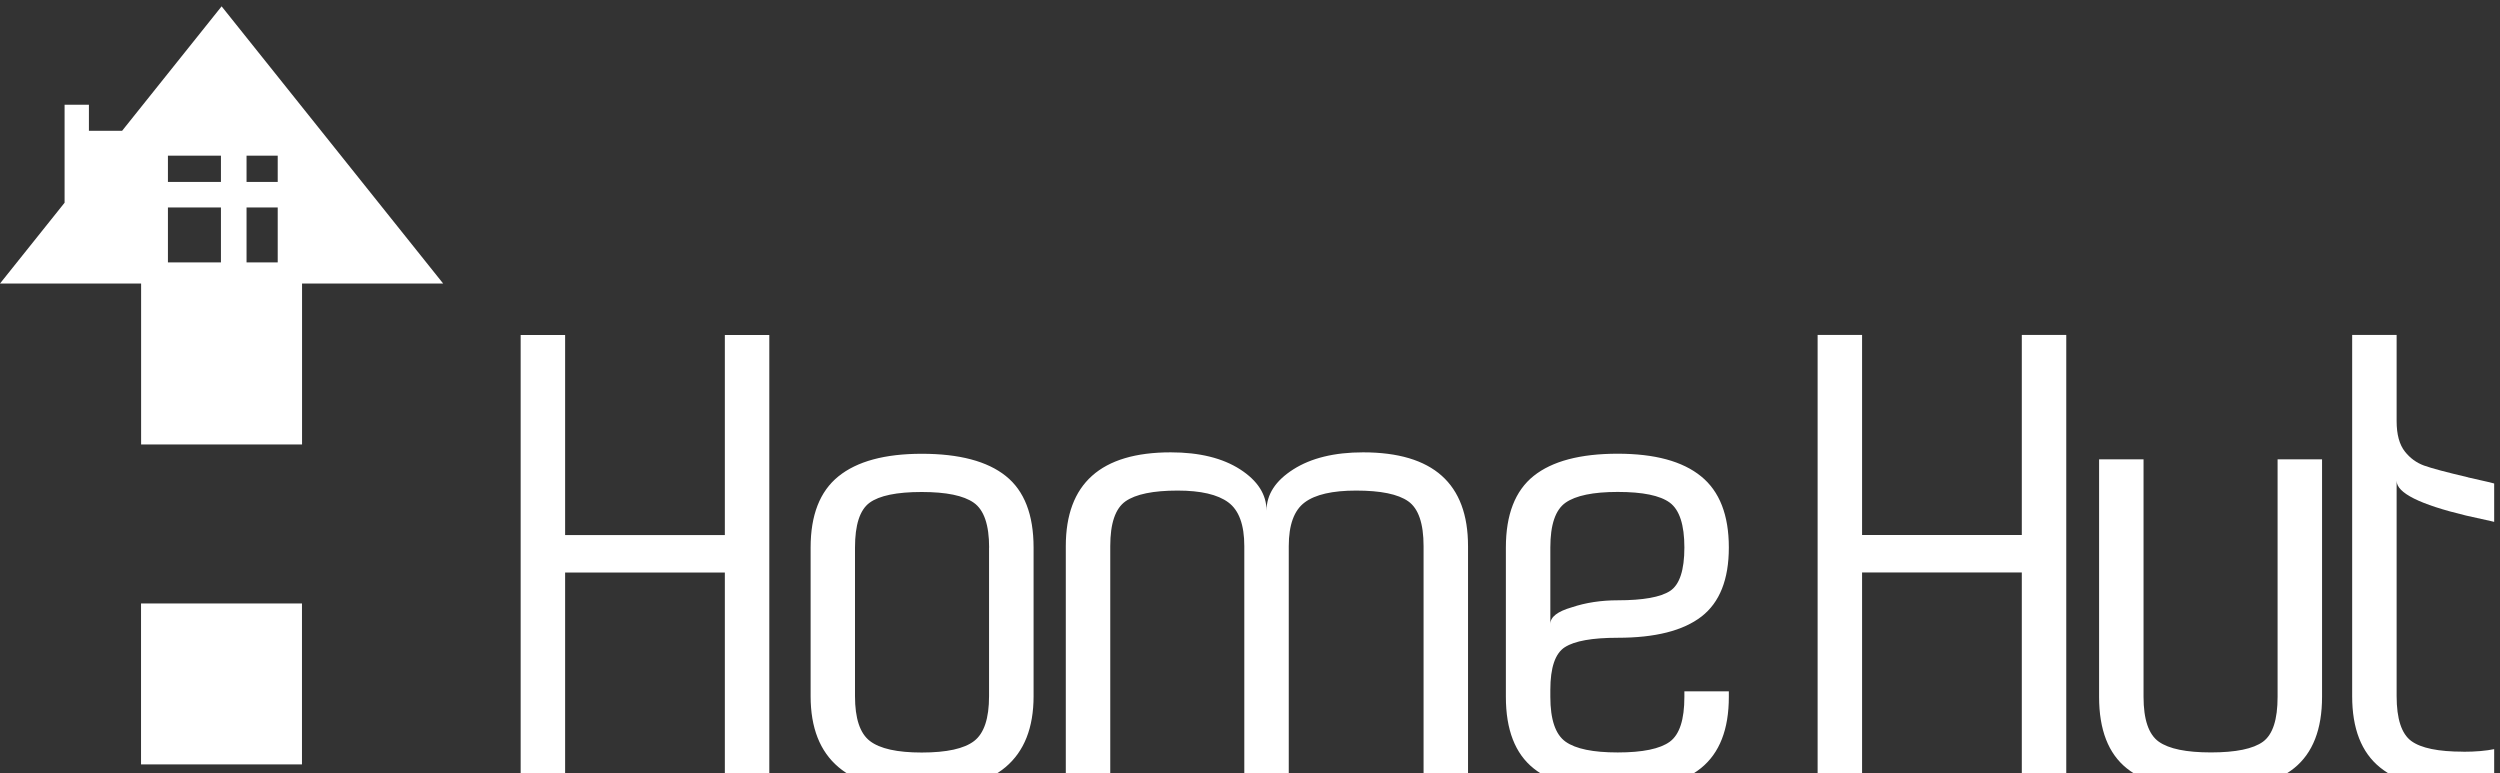 <svg width="194" height="60" viewBox="0 0 194 60" fill="none" xmlns="http://www.w3.org/2000/svg">
<rect x="0" y="0" width="194" height="60" fill="#333333" stroke="none"/>
<g clip-path="url(#clip0_3102_75647)">
<g clip-path="url(#clip1_3102_75647)">
<g clip-path="url(#clip2_3102_75647)">
<path d="M160.342 25.992V60.812H156.892V44.425H144.497V60.812H141.047V25.992H144.497V41.517H156.892V25.992H160.342ZM162.889 35.643H166.339V54.076C166.339 55.836 166.735 56.995 167.522 57.555C168.314 58.114 169.661 58.388 171.566 58.388C173.507 58.388 174.853 58.108 175.61 57.555C176.368 56.995 176.741 55.841 176.741 54.076V35.643H180.191V54.076C180.191 56.593 179.474 58.435 178.035 59.6C176.595 60.766 174.439 61.354 171.566 61.354C168.658 61.354 166.479 60.777 165.045 59.629C163.606 58.481 162.889 56.628 162.889 54.076V35.643ZM191.526 37.047C193.717 37.514 195.355 37.98 196.433 38.446C198.7 39.308 199.83 41.249 199.83 44.268V54.023C199.83 56.576 199.114 58.423 197.674 59.577C196.235 60.725 194.061 61.302 191.153 61.302C188.28 61.302 186.124 60.719 184.684 59.548C183.245 58.382 182.528 56.541 182.528 54.023V25.992H185.978V32.677C185.978 33.72 186.194 34.506 186.625 35.048C187.021 35.55 187.516 35.911 188.105 36.127C188.7 36.342 189.842 36.645 191.526 37.041V37.047ZM191.147 58.336C193.053 58.336 194.399 58.056 195.192 57.502C195.984 56.943 196.38 55.783 196.38 54.023V44.268C196.38 42.828 196.095 41.896 195.518 41.465C195.017 40.998 194.276 40.655 193.309 40.439C192.196 40.188 191.549 40.043 191.368 40.008C187.773 39.145 185.978 38.248 185.978 37.309V54.017C185.978 55.777 186.357 56.937 187.108 57.496C187.866 58.056 189.212 58.33 191.153 58.33L191.147 58.336Z" fill="white"/>
<path fill-rule="evenodd" clip-rule="evenodd" d="M5.012 8.126H6.9V10.149H9.476L17.197 0.492L34.389 22.002H23.439V34.491H10.95V22.002H0L5.012 15.732V8.126ZM59.698 25.994V60.814H56.248V44.427H43.853V60.814H40.403V25.994H43.853V41.519H56.248V25.994H59.698ZM80.206 54.025C80.206 58.914 77.315 61.356 71.528 61.356C65.777 61.356 62.904 58.914 62.904 54.025V42.492C62.904 39.974 63.62 38.133 65.06 36.968C66.499 35.802 68.655 35.213 71.528 35.213C74.442 35.213 76.616 35.79 78.05 36.938C79.489 38.086 80.206 39.939 80.206 42.492V54.025ZM76.756 42.492C76.756 40.732 76.36 39.572 75.567 39.013C74.774 38.454 73.428 38.179 71.523 38.179C69.582 38.179 68.236 38.459 67.478 39.013C66.721 39.572 66.348 40.726 66.348 42.492V54.025C66.348 55.75 66.732 56.91 67.507 57.504C68.282 58.098 69.617 58.396 71.523 58.396C73.463 58.396 74.821 58.098 75.59 57.504C76.365 56.91 76.75 55.75 76.75 54.025V42.492H76.756ZM113.919 42.381V60.814H110.469V42.381C110.469 40.621 110.073 39.462 109.28 38.902C108.487 38.343 107.141 38.069 105.236 38.069C103.4 38.069 102.071 38.372 101.249 38.984C100.422 39.596 100.008 40.726 100.008 42.381V60.814H96.558V42.381C96.558 40.726 96.144 39.596 95.317 38.984C94.489 38.372 93.178 38.069 91.383 38.069C89.478 38.069 88.131 38.349 87.339 38.902C86.546 39.462 86.156 40.615 86.156 42.381V60.814H82.706V42.381C82.706 37.533 85.422 35.102 90.847 35.102C93.073 35.102 94.874 35.546 96.238 36.425C97.601 37.306 98.283 38.378 98.283 39.631C98.283 38.372 98.977 37.306 100.358 36.425C101.739 35.546 103.546 35.102 105.778 35.102C111.203 35.102 113.919 37.527 113.919 42.381ZM116.856 54.077V42.486C116.856 39.934 117.573 38.086 119.012 36.932C120.451 35.784 122.625 35.208 125.533 35.208C128.406 35.208 130.562 35.79 132.002 36.962C133.441 38.127 134.158 39.969 134.158 42.486C134.158 44.969 133.447 46.752 132.031 47.848C130.609 48.943 128.447 49.491 125.533 49.491C123.558 49.491 122.194 49.736 121.436 50.219C120.679 50.703 120.306 51.81 120.306 53.535V54.077C120.306 55.837 120.702 56.997 121.489 57.556C122.281 58.116 123.628 58.39 125.533 58.39C127.474 58.39 128.82 58.11 129.578 57.556C130.335 56.997 130.708 55.843 130.708 54.077V53.646H134.158V54.077C134.158 56.595 133.441 58.436 132.002 59.602C130.562 60.767 128.406 61.356 125.533 61.356C122.625 61.356 120.446 60.779 119.012 59.631C117.573 58.483 116.856 56.63 116.856 54.077ZM120.306 42.486V48.419C120.306 47.877 120.865 47.445 121.978 47.125C123.057 46.764 124.245 46.583 125.533 46.583C127.509 46.583 128.867 46.338 129.601 45.855C130.335 45.371 130.708 44.246 130.708 42.486C130.708 40.726 130.329 39.566 129.578 39.007C128.82 38.448 127.474 38.174 125.533 38.174C123.628 38.174 122.281 38.454 121.489 39.007C120.696 39.566 120.306 40.721 120.306 42.486ZM13.031 12.078H17.145V14.117H13.031V12.078ZM19.132 12.078H21.551V14.117H19.132V12.078ZM21.551 16.099V20.364H19.132V16.099H21.551ZM17.145 20.364H13.031V16.099H17.145V20.364ZM10.944 46.828H23.433V59.316H10.944V46.828Z" fill="white"/>
</g>
</g>
</g>
<defs>
<clipPath id="clip0_3102_75647">
<rect width="193.548" height="60" fill="white"/>
</clipPath>
<clipPath id="clip1_3102_75647">
<rect width="200" height="62" fill="white"/>
</clipPath>
<clipPath id="clip2_3102_75647">
<rect width="200" height="61.009" fill="white" transform="translate(0 0.492)"/>
</clipPath>
</defs>
</svg>
